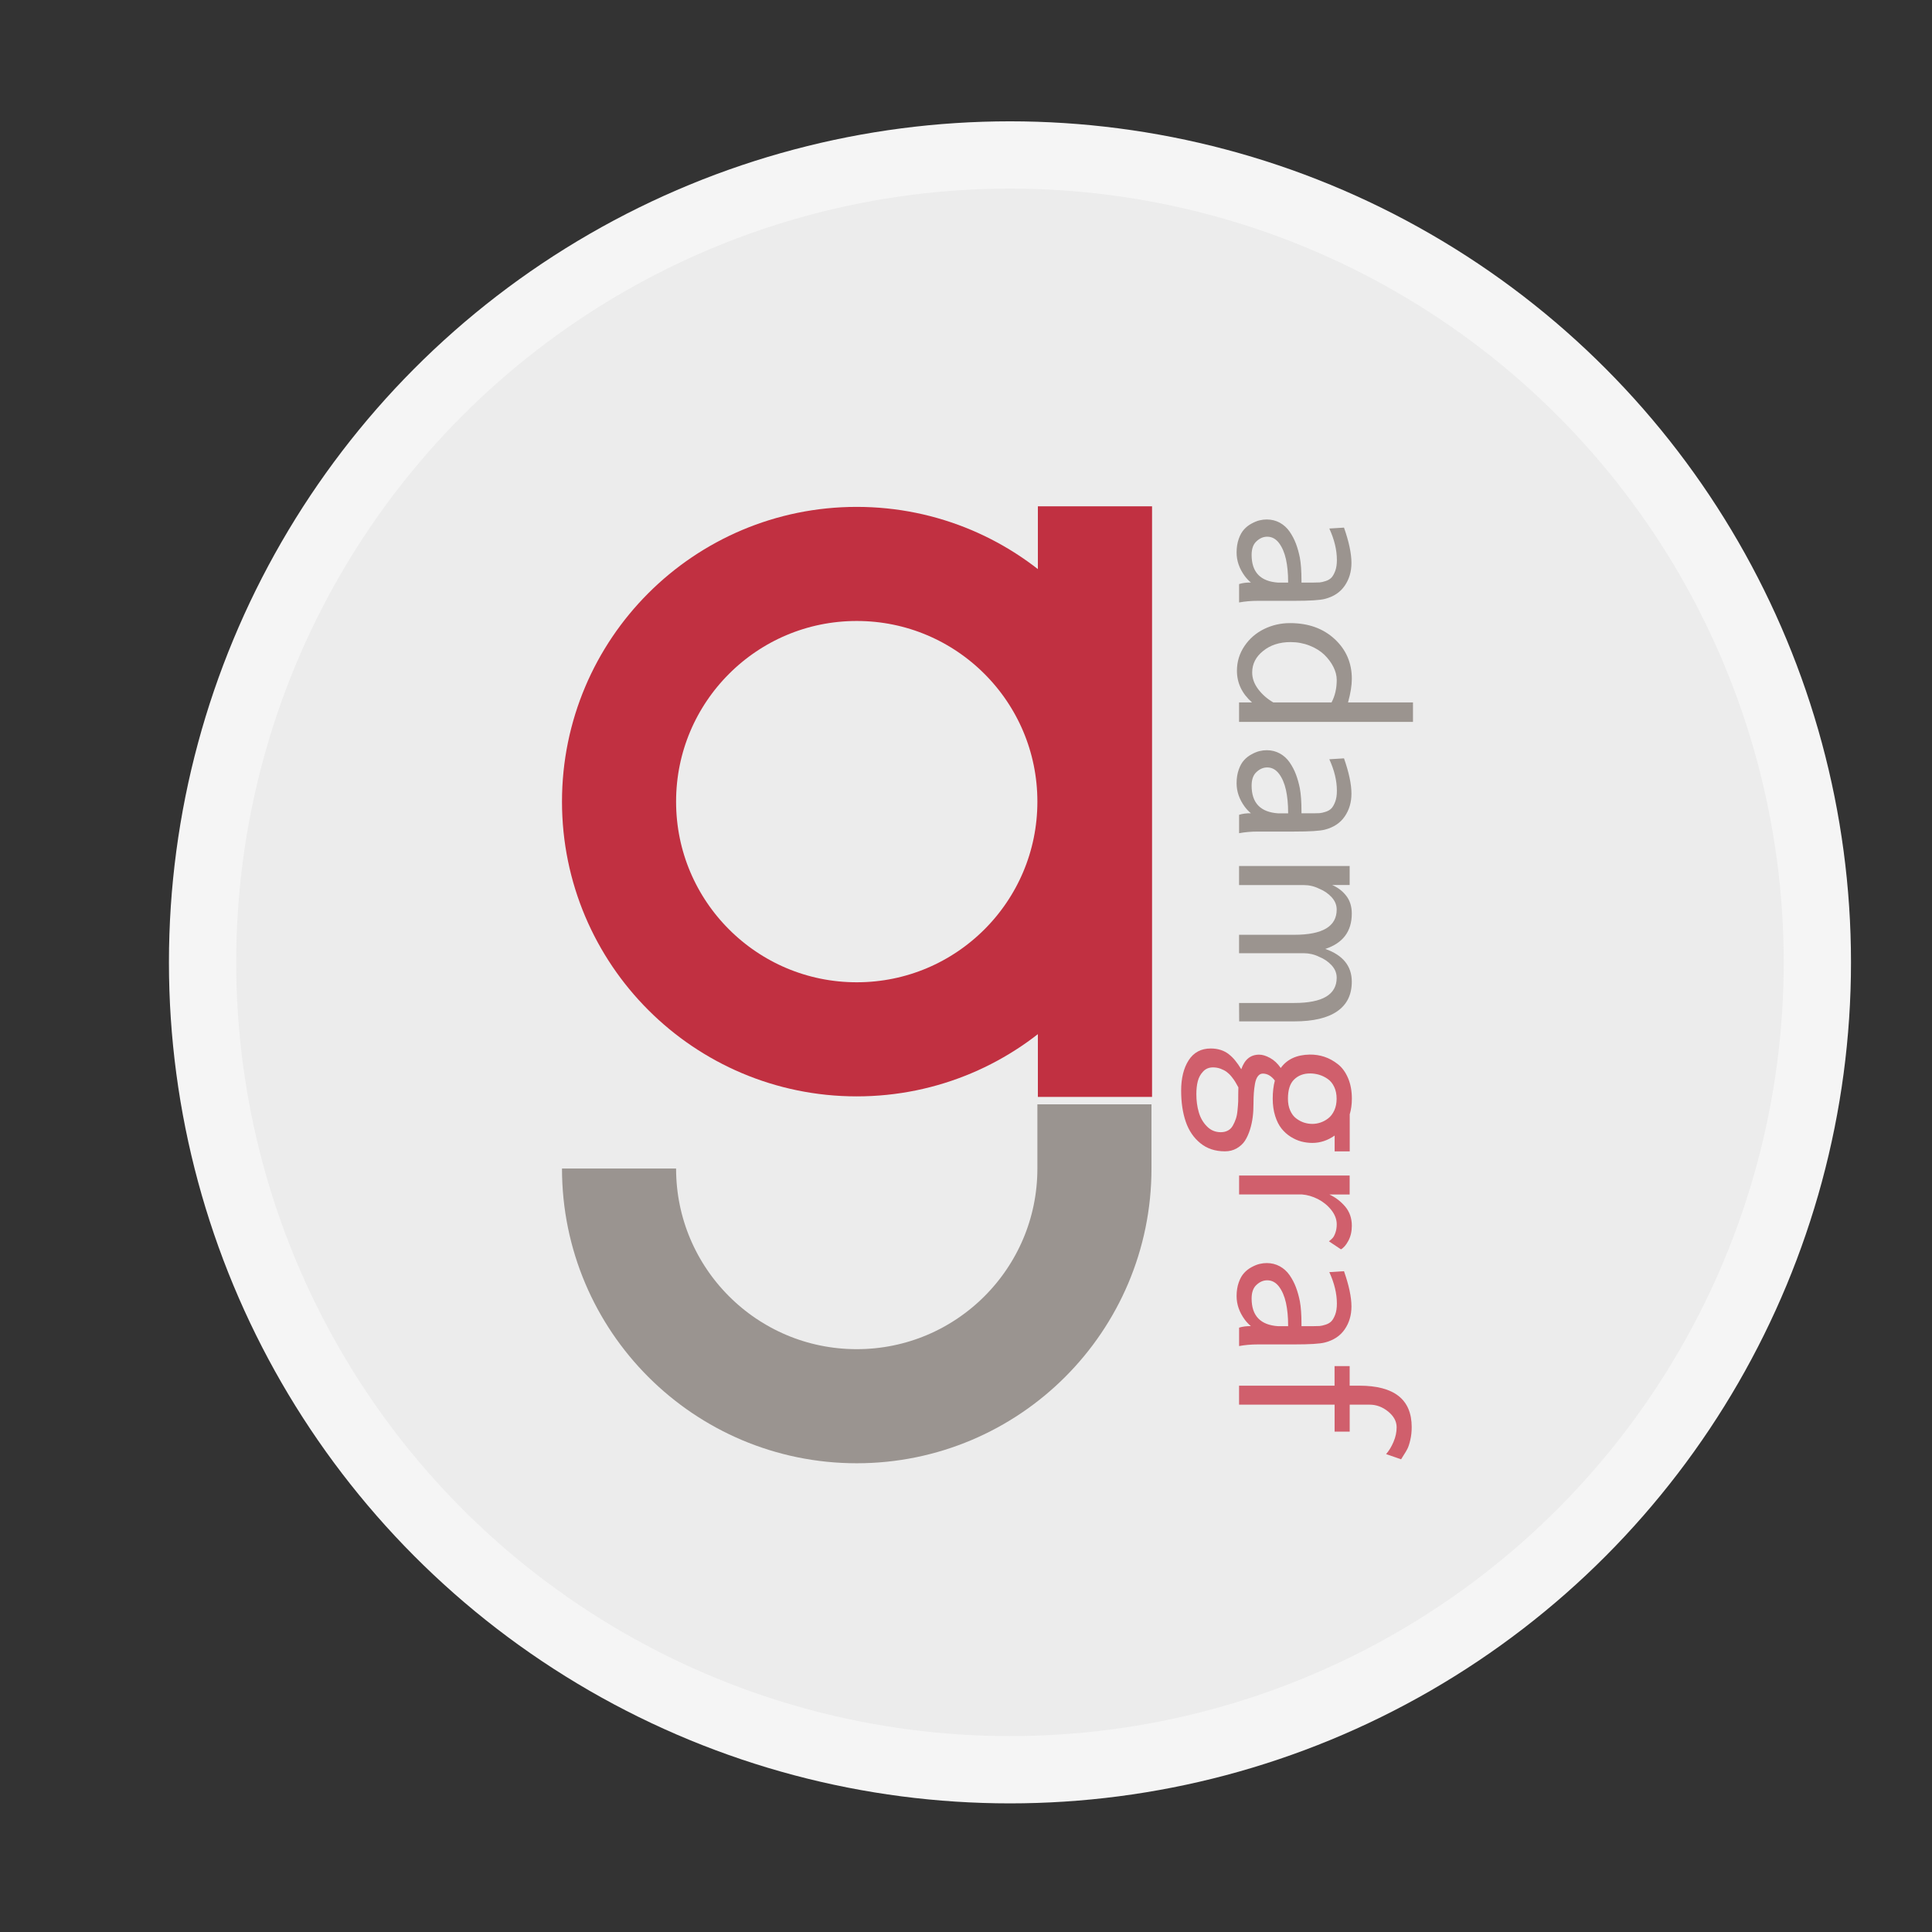 <?xml version="1.0" encoding="UTF-8"?>
<!DOCTYPE svg PUBLIC "-//W3C//DTD SVG 1.1//EN" "http://www.w3.org/Graphics/SVG/1.1/DTD/svg11.dtd">
<!-- Creator: CorelDRAW -->
<svg xmlns="http://www.w3.org/2000/svg" xml:space="preserve" width="50.8mm" height="50.8mm" style="shape-rendering:geometricPrecision; text-rendering:geometricPrecision; image-rendering:optimizeQuality; fill-rule:evenodd; clip-rule:evenodd"
viewBox="0 0 50.8 50.8"
 xmlns:xlink="http://www.w3.org/1999/xlink">
 <rect x="0" y="0" width="50.8" height="50.8" fill="#333333" stroke="none"/>
 <defs>
  <style type="text/css">
   <![CDATA[
    .str1 {stroke:#9A9490;stroke-width:3}
    .str0 {stroke:#C13041;stroke-width:3}
    .fil2 {fill:none}
    .fil3 {fill:#C13041}
    .fil1 {fill:#ECECEC}
    .fil0 {fill:whitesmoke}
    .fil4 {fill:#9B948F;fill-rule:nonzero}
    .fil5 {fill:#D05F6C;fill-rule:nonzero}
   ]]>
  </style>
 </defs>
 <g id="Layer_x0020_1">
  <circle class="fil0" cx="26.556" cy="25.304" r="22.114"/>
  <circle class="fil1" cx="26.556" cy="25.304" r="20.345"/>
  <circle class="fil2 str0" cx="22.527" cy="21.078" r="6.25"/>
  <rect class="fil3" x="27.29" y="13.313" width="3.002" height="15.529"/>
  <path class="fil2 str1" d="M16.277 30.725c0,3.451 2.798,6.25 6.25,6.25 3.451,0 6.25,-2.798 6.25,-6.25l0 -1.688"/>
  <path class="fil4" d="M33.87 15.318l0 -0.019c0,-0.222 -0.019,-0.421 -0.057,-0.595 -0.039,-0.174 -0.1,-0.315 -0.183,-0.426 -0.084,-0.11 -0.187,-0.166 -0.309,-0.166 -0.102,0 -0.195,0.039 -0.281,0.119 -0.087,0.078 -0.13,0.198 -0.13,0.36 0,0.454 0.232,0.697 0.698,0.728l0.264 0zm1.469 -1.445c0.13,0.371 0.196,0.68 0.196,0.927 0,0.23 -0.059,0.43 -0.177,0.601 -0.117,0.172 -0.292,0.288 -0.524,0.347 -0.13,0.034 -0.399,0.05 -0.806,0.05l-0.951 0c-0.182,0 -0.347,0.015 -0.496,0.043l0 -0.484c0.091,-0.029 0.195,-0.042 0.31,-0.04 -0.062,-0.052 -0.115,-0.109 -0.161,-0.17 -0.143,-0.195 -0.215,-0.401 -0.215,-0.62 0,-0.132 0.019,-0.251 0.056,-0.357 0.037,-0.106 0.085,-0.19 0.142,-0.251 0.056,-0.062 0.122,-0.113 0.197,-0.153 0.074,-0.04 0.144,-0.069 0.208,-0.084 0.066,-0.016 0.129,-0.023 0.191,-0.023 0.125,0 0.238,0.029 0.342,0.085 0.103,0.057 0.188,0.134 0.257,0.233 0.068,0.098 0.124,0.204 0.167,0.318 0.043,0.114 0.077,0.236 0.103,0.366 0.029,0.154 0.043,0.356 0.043,0.601l0 0.056 0.323 0c0.064,0 0.115,-0.001 0.156,-0.004 0.041,-0.003 0.093,-0.016 0.157,-0.036 0.065,-0.021 0.115,-0.051 0.152,-0.09 0.037,-0.039 0.07,-0.098 0.1,-0.177 0.029,-0.078 0.043,-0.174 0.043,-0.286 0,-0.265 -0.067,-0.54 -0.199,-0.828l0.387 -0.024z"/>
  <path id="1" class="fil4" d="M32.524 17.637c0,-0.239 0.067,-0.456 0.199,-0.651 0.132,-0.195 0.304,-0.343 0.516,-0.447 0.212,-0.103 0.438,-0.155 0.681,-0.155 0.481,0 0.872,0.14 1.174,0.42 0.301,0.279 0.451,0.628 0.451,1.044 0,0.174 -0.033,0.381 -0.1,0.622l1.708 0 0 0.512 -4.573 0 0 -0.512 0.341 0c-0.265,-0.233 -0.397,-0.511 -0.397,-0.834zm2.487 0.834c0.091,-0.171 0.137,-0.368 0.137,-0.592 0,-0.114 -0.03,-0.229 -0.089,-0.346 -0.058,-0.116 -0.14,-0.223 -0.241,-0.321 -0.103,-0.097 -0.231,-0.177 -0.386,-0.237 -0.154,-0.061 -0.322,-0.092 -0.499,-0.092 -0.287,0 -0.527,0.077 -0.719,0.232 -0.193,0.153 -0.289,0.343 -0.289,0.568 0,0.153 0.053,0.298 0.157,0.437 0.105,0.139 0.237,0.256 0.399,0.35l1.531 0z"/>
  <path id="12" class="fil4" d="M33.87 21.385l0 -0.019c0,-0.222 -0.019,-0.421 -0.057,-0.595 -0.039,-0.174 -0.1,-0.315 -0.183,-0.426 -0.084,-0.11 -0.187,-0.166 -0.309,-0.166 -0.102,0 -0.195,0.039 -0.281,0.119 -0.087,0.078 -0.13,0.198 -0.13,0.36 0,0.454 0.232,0.697 0.698,0.728l0.264 0zm1.469 -1.445c0.13,0.371 0.196,0.68 0.196,0.927 0,0.23 -0.059,0.43 -0.177,0.601 -0.117,0.172 -0.292,0.288 -0.524,0.347 -0.13,0.034 -0.399,0.05 -0.806,0.05l-0.951 0c-0.182,0 -0.347,0.015 -0.496,0.043l0 -0.484c0.091,-0.029 0.195,-0.042 0.31,-0.04 -0.062,-0.052 -0.115,-0.109 -0.161,-0.17 -0.143,-0.195 -0.215,-0.401 -0.215,-0.62 0,-0.132 0.019,-0.251 0.056,-0.357 0.037,-0.106 0.085,-0.19 0.142,-0.251 0.056,-0.062 0.122,-0.113 0.197,-0.153 0.074,-0.04 0.144,-0.069 0.208,-0.084 0.066,-0.016 0.129,-0.023 0.191,-0.023 0.125,0 0.238,0.029 0.342,0.085 0.103,0.057 0.188,0.134 0.257,0.233 0.068,0.098 0.124,0.204 0.167,0.318 0.043,0.114 0.077,0.236 0.103,0.366 0.029,0.154 0.043,0.356 0.043,0.601l0 0.056 0.323 0c0.064,0 0.115,-0.001 0.156,-0.004 0.041,-0.003 0.093,-0.016 0.157,-0.036 0.065,-0.021 0.115,-0.051 0.152,-0.09 0.037,-0.039 0.07,-0.098 0.1,-0.177 0.029,-0.078 0.043,-0.174 0.043,-0.286 0,-0.265 -0.067,-0.54 -0.199,-0.828l0.387 -0.024z"/>
  <path id="123" class="fil4" d="M32.58 22.771l2.908 0 0 0.499 -0.461 0c0.15,0.065 0.274,0.159 0.371,0.284 0.097,0.125 0.146,0.28 0.146,0.467 0,0.468 -0.233,0.778 -0.697,0.93 0.465,0.163 0.697,0.451 0.697,0.862 0,0.342 -0.127,0.6 -0.382,0.777 -0.254,0.177 -0.63,0.266 -1.128,0.266l-1.451 0 -0.003 -0.484 1.454 0c0.742,0 1.113,-0.221 1.113,-0.664 0,-0.12 -0.044,-0.229 -0.133,-0.326 -0.089,-0.097 -0.198,-0.171 -0.326,-0.223 -0.13,-0.064 -0.266,-0.095 -0.406,-0.095l-1.702 0 0 -0.485 1.454 0c0.742,0 1.113,-0.221 1.113,-0.662 0,-0.121 -0.044,-0.229 -0.133,-0.326 -0.089,-0.097 -0.198,-0.172 -0.326,-0.223 -0.13,-0.065 -0.266,-0.096 -0.406,-0.096l-1.702 0 0 -0.499z"/>
  <path id="1234" class="fil5" d="M35.145 28.888c0,-0.117 -0.021,-0.221 -0.064,-0.31 -0.042,-0.089 -0.098,-0.158 -0.169,-0.207 -0.07,-0.05 -0.145,-0.086 -0.223,-0.11 -0.078,-0.023 -0.159,-0.036 -0.241,-0.036 -0.171,0 -0.312,0.053 -0.42,0.159 -0.109,0.105 -0.163,0.274 -0.163,0.505 0,0.118 0.019,0.221 0.059,0.31 0.039,0.089 0.091,0.159 0.157,0.208 0.065,0.05 0.133,0.086 0.205,0.11 0.073,0.023 0.146,0.035 0.22,0.035 0.071,0 0.142,-0.012 0.213,-0.035 0.071,-0.024 0.14,-0.06 0.204,-0.11 0.066,-0.05 0.118,-0.119 0.16,-0.208 0.041,-0.089 0.062,-0.192 0.062,-0.31zm-0.053 0.971c-0.182,0.128 -0.377,0.193 -0.586,0.193 -0.096,0 -0.193,-0.013 -0.288,-0.037 -0.095,-0.025 -0.188,-0.067 -0.28,-0.124 -0.092,-0.058 -0.172,-0.13 -0.242,-0.217 -0.069,-0.087 -0.125,-0.198 -0.167,-0.332 -0.042,-0.134 -0.064,-0.285 -0.064,-0.453 0,-0.178 0.019,-0.337 0.056,-0.477 -0.093,-0.122 -0.199,-0.183 -0.316,-0.183 -0.052,0 -0.095,0.023 -0.13,0.069 -0.035,0.045 -0.06,0.11 -0.076,0.195 -0.016,0.085 -0.025,0.168 -0.031,0.249 -0.005,0.08 -0.009,0.176 -0.009,0.285 0,0.121 -0.006,0.235 -0.02,0.343 -0.013,0.109 -0.037,0.22 -0.072,0.333 -0.036,0.113 -0.081,0.212 -0.133,0.293 -0.054,0.082 -0.127,0.148 -0.218,0.2 -0.09,0.052 -0.194,0.077 -0.309,0.077 -0.255,0 -0.47,-0.071 -0.645,-0.214 -0.176,-0.143 -0.304,-0.331 -0.384,-0.566 -0.08,-0.234 -0.121,-0.506 -0.121,-0.814 0,-0.328 0.066,-0.596 0.198,-0.801 0.132,-0.205 0.326,-0.309 0.58,-0.309 0.095,0 0.182,0.013 0.26,0.038 0.078,0.024 0.15,0.062 0.214,0.112 0.065,0.051 0.121,0.107 0.17,0.168 0.05,0.06 0.103,0.137 0.159,0.228 0.087,-0.256 0.243,-0.384 0.471,-0.384 0.085,0 0.18,0.029 0.286,0.087 0.105,0.057 0.199,0.145 0.281,0.264 0.165,-0.23 0.419,-0.347 0.76,-0.353 0.132,-0.002 0.261,0.017 0.386,0.058 0.125,0.041 0.243,0.106 0.354,0.193 0.112,0.087 0.201,0.208 0.269,0.366 0.067,0.157 0.101,0.339 0.101,0.545 0,0.147 -0.019,0.284 -0.056,0.409l0 0.974 -0.397 0 0 -0.413zm-2.53 -1.268c-0.031,-0.056 -0.057,-0.103 -0.08,-0.141 -0.022,-0.038 -0.055,-0.084 -0.097,-0.137 -0.042,-0.053 -0.086,-0.095 -0.129,-0.127 -0.043,-0.032 -0.096,-0.06 -0.159,-0.084 -0.064,-0.024 -0.131,-0.036 -0.203,-0.036 -0.106,0 -0.193,0.036 -0.26,0.109 -0.069,0.072 -0.115,0.158 -0.14,0.257 -0.025,0.098 -0.037,0.212 -0.037,0.338 0,0.171 0.021,0.33 0.064,0.476 0.042,0.145 0.113,0.27 0.214,0.371 0.1,0.103 0.221,0.153 0.364,0.153 0.07,0 0.132,-0.014 0.187,-0.043 0.055,-0.029 0.098,-0.072 0.13,-0.13 0.033,-0.057 0.058,-0.116 0.079,-0.177 0.021,-0.059 0.036,-0.134 0.044,-0.224 0.009,-0.09 0.016,-0.166 0.018,-0.23 0.002,-0.062 0.002,-0.141 0.002,-0.234 0,-0.05 0.001,-0.097 0.003,-0.143z"/>
  <path id="12345" class="fil5" d="M32.58 30.909l2.908 0 0 0.499 -0.533 0c0.161,0.074 0.299,0.181 0.416,0.318 0.115,0.138 0.174,0.305 0.174,0.502 0,0.152 -0.031,0.286 -0.092,0.398 -0.06,0.112 -0.125,0.187 -0.194,0.224l-0.316 -0.211c0.038,-0.029 0.069,-0.056 0.095,-0.084 0.025,-0.026 0.051,-0.073 0.074,-0.138 0.024,-0.066 0.036,-0.141 0.036,-0.225 0,-0.132 -0.049,-0.258 -0.144,-0.378 -0.096,-0.12 -0.214,-0.215 -0.352,-0.286 -0.139,-0.07 -0.277,-0.11 -0.416,-0.121l-1.655 0 0 -0.499z"/>
  <path id="123456" class="fil5" d="M33.87 34.87l0 -0.019c0,-0.222 -0.019,-0.421 -0.057,-0.595 -0.039,-0.174 -0.1,-0.315 -0.183,-0.426 -0.084,-0.11 -0.187,-0.166 -0.309,-0.166 -0.102,0 -0.195,0.039 -0.281,0.119 -0.087,0.078 -0.13,0.198 -0.13,0.36 0,0.454 0.232,0.697 0.698,0.728l0.264 0zm1.469 -1.445c0.13,0.371 0.196,0.68 0.196,0.927 0,0.23 -0.059,0.43 -0.177,0.601 -0.117,0.172 -0.292,0.288 -0.524,0.347 -0.13,0.034 -0.399,0.05 -0.806,0.05l-0.951 0c-0.182,0 -0.347,0.015 -0.496,0.043l0 -0.484c0.091,-0.029 0.195,-0.042 0.31,-0.04 -0.062,-0.052 -0.115,-0.109 -0.161,-0.17 -0.143,-0.195 -0.215,-0.401 -0.215,-0.62 0,-0.132 0.019,-0.251 0.056,-0.357 0.037,-0.106 0.085,-0.19 0.142,-0.251 0.056,-0.062 0.122,-0.113 0.197,-0.153 0.074,-0.04 0.144,-0.069 0.208,-0.084 0.066,-0.016 0.129,-0.023 0.191,-0.023 0.125,0 0.238,0.029 0.342,0.085 0.103,0.057 0.188,0.134 0.257,0.233 0.068,0.098 0.124,0.204 0.167,0.318 0.043,0.114 0.077,0.236 0.103,0.366 0.029,0.154 0.043,0.356 0.043,0.601l0 0.056 0.323 0c0.064,0 0.115,-0.001 0.156,-0.004 0.041,-0.003 0.093,-0.016 0.157,-0.036 0.065,-0.021 0.115,-0.051 0.152,-0.09 0.037,-0.039 0.07,-0.098 0.1,-0.177 0.029,-0.078 0.043,-0.174 0.043,-0.286 0,-0.265 -0.067,-0.54 -0.199,-0.828l0.387 -0.024z"/>
  <path id="1234567" class="fil5" d="M32.58 36.935l0 -0.5 2.511 0 0 -0.514 0.397 0 0 0.514 0.254 0c0.918,0 1.377,0.363 1.377,1.089 0,0.122 -0.012,0.233 -0.036,0.335 -0.023,0.102 -0.048,0.177 -0.071,0.225 -0.023,0.048 -0.056,0.104 -0.096,0.165 -0.04,0.062 -0.066,0.103 -0.076,0.122l-0.394 -0.137c0.075,-0.085 0.14,-0.192 0.194,-0.319 0.055,-0.127 0.083,-0.255 0.083,-0.385 0,-0.156 -0.074,-0.293 -0.223,-0.415 -0.148,-0.121 -0.311,-0.181 -0.487,-0.181l-0.524 0 0 0.71 -0.397 0 0 -0.71 -2.511 0z"/>
 </g>
</svg>

